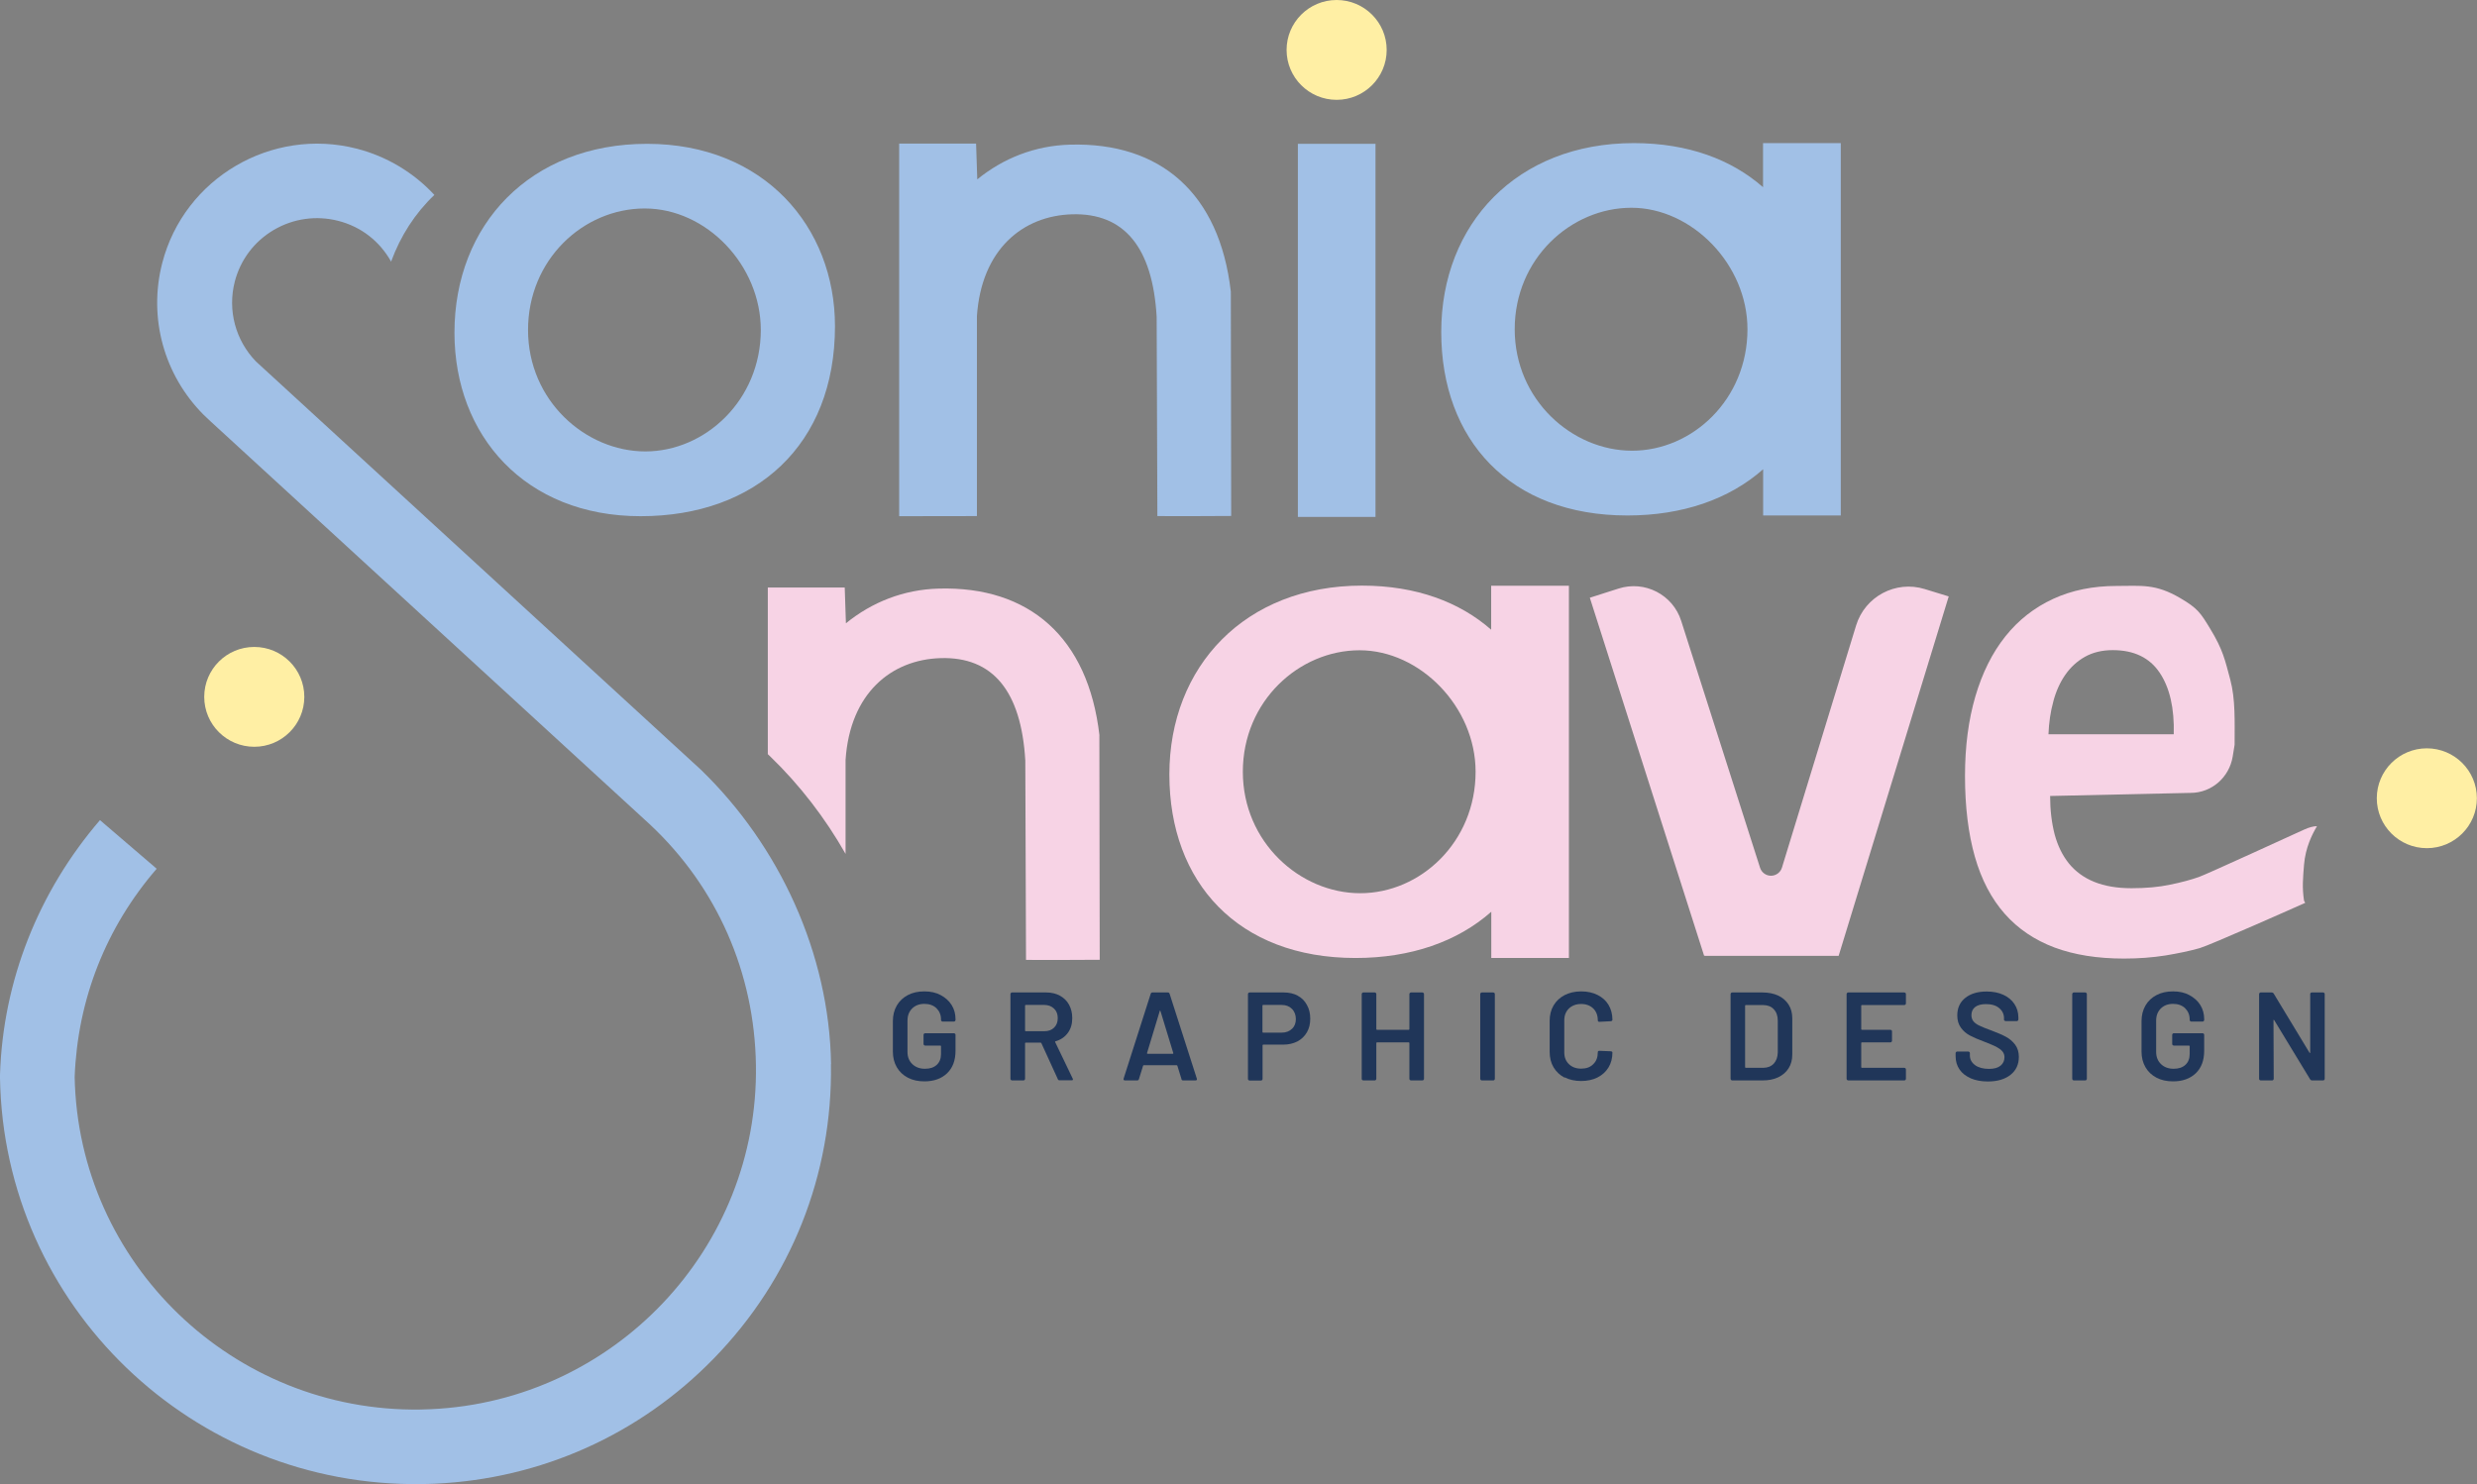 <svg xmlns="http://www.w3.org/2000/svg" id="Calque_2" viewBox="0 0 208.37 124.86"><rect x="0" y="0" width="208.37" height="124.86" fill="#808080" stroke="none"/><defs><style>.cls-1{fill:#a1c0e6;}.cls-1,.cls-2,.cls-3,.cls-4{stroke-width:0px;}.cls-2{fill:#203659;}.cls-3{fill:#ffefa4;}.cls-4{fill:#f7d3e5;}</style></defs><g id="Calque_1-2"><ellipse class="cls-3" cx="21.39" cy="58.63" rx="4.21" ry="4.2"></ellipse><ellipse class="cls-3" cx="204.15" cy="67.16" rx="4.21" ry="4.2"></ellipse><path class="cls-2" d="m76.37,90.67c-.4-.21-.71-.5-.93-.88s-.33-.82-.33-1.31v-2.56c0-.5.11-.94.33-1.32s.53-.67.93-.88c.4-.21.86-.31,1.39-.31s.98.1,1.37.31.7.48.92.83c.22.35.33.75.33,1.19v.08s-.01.07-.04.09c-.02.02-.05.04-.09.04h-.96s-.06-.01-.09-.04c-.02-.02-.04-.05-.04-.09v-.05c0-.38-.13-.69-.38-.94-.26-.25-.6-.37-1.02-.37s-.77.13-1.03.39c-.26.26-.39.6-.39,1.02v2.64c0,.42.14.76.41,1.02.27.26.63.39,1.06.39s.75-.11.99-.33c.24-.22.36-.53.36-.91v-.66s-.02-.05-.05-.05h-1.29s-.06-.01-.09-.04c-.02-.02-.04-.05-.04-.09v-.78s.01-.07.04-.09c.02-.02.05-.04.09-.04h2.43s.06.01.09.04c.02.02.04.05.04.09v1.35c0,.81-.24,1.44-.71,1.89s-1.11.68-1.91.68c-.53,0-.99-.1-1.39-.31Z"></path><path class="cls-2" d="m88.99,90.8l-1.39-3.04s-.04-.04-.06-.04h-1.26s-.05.02-.05.05v3s-.01.07-.04.09c-.02.02-.05.04-.09.04h-.97s-.06-.01-.09-.04c-.02-.02-.04-.05-.04-.09v-7.14s.01-.06.04-.09c.02-.02.05-.04.09-.04h2.89c.43,0,.81.09,1.14.27.33.18.59.43.77.76.18.33.27.7.27,1.13,0,.49-.12.9-.37,1.24-.25.34-.59.58-1.04.71-.01,0-.02,0-.03.02,0,.01,0,.03,0,.04l1.48,3.08s.02.05.02.06c0,.06-.04.08-.12.08h-1.01c-.07,0-.12-.03-.15-.1Zm-2.76-6.19v2.1s.02.05.05.05h1.58c.34,0,.61-.1.81-.3.21-.2.31-.47.31-.8s-.1-.6-.31-.8c-.21-.2-.48-.31-.81-.31h-1.58s-.05.02-.05.05Z"></path><path class="cls-2" d="m99.39,90.79l-.35-1.13s-.03-.04-.05-.04h-2.78s-.04.01-.05.04l-.35,1.13c-.02.07-.07.11-.14.11h-1.05s-.07-.01-.09-.04c-.02-.02-.02-.06-.01-.11l2.28-7.14c.02-.07.07-.11.14-.11h1.31c.07,0,.12.04.14.11l2.29,7.14s.01.03.01.05c0,.06-.04.1-.12.1h-1.05c-.07,0-.12-.04-.14-.11Zm-2.86-2.13h2.13s.06-.02.04-.06l-1.08-3.54s-.02-.04-.03-.04-.02.01-.03.04l-1.07,3.54s0,.06.04.06Z"></path><path class="cls-2" d="m109.16,83.77c.34.18.6.44.78.78.19.33.28.72.28,1.16s-.09.81-.28,1.14c-.19.33-.46.59-.8.77-.35.18-.75.27-1.2.27h-1.68s-.05.02-.05.05v2.84s-.01.07-.04.09c-.02.02-.05.04-.09.04h-.97s-.06-.01-.09-.04c-.02-.02-.04-.05-.04-.09v-7.15s.01-.06.04-.09c.02-.02.05-.04.09-.04h2.89c.44,0,.83.09,1.17.27Zm-.48,2.8c.22-.21.33-.49.33-.83s-.11-.64-.33-.86c-.22-.22-.5-.33-.86-.33h-1.57s-.05.02-.05.05v2.23s.02.05.05.05h1.57c.36,0,.64-.11.86-.32Z"></path><path class="cls-2" d="m118.6,83.54s.05-.04.09-.04h.97s.06.01.09.04c.02.02.04.05.04.09v7.14s-.01.07-.04.09c-.02.02-.05.04-.09.04h-.97s-.06-.01-.09-.04c-.02-.02-.04-.05-.04-.09v-3.02s-.02-.05-.05-.05h-2.68s-.05.02-.05.05v3.02s-.01.07-.04.09c-.02.02-.05.04-.09.04h-.97s-.06-.01-.09-.04c-.02-.02-.04-.05-.04-.09v-7.14s.01-.06.04-.09c.02-.02.05-.04.09-.04h.97s.06.01.09.04c.02.02.04.05.04.09v2.96s.02.05.05.05h2.68s.05-.02.05-.05v-2.96s.01-.06.04-.09Z"></path><path class="cls-2" d="m124.56,90.86s-.04-.05-.04-.09v-7.14s.01-.06.04-.09c.02-.02.05-.04.09-.04h.97s.06.01.09.04c.02.02.04.05.04.09v7.14s-.01.07-.04.09c-.02.02-.05.04-.09.04h-.97s-.06-.01-.09-.04Z"></path><path class="cls-2" d="m131.62,90.67c-.4-.21-.71-.5-.93-.87-.22-.37-.33-.81-.33-1.3v-2.61c0-.49.11-.93.33-1.3.22-.37.53-.66.93-.87.4-.2.86-.31,1.39-.31s.98.1,1.38.3c.4.2.71.48.92.83s.33.78.33,1.25c0,.04-.01.07-.04.09-.02.02-.05.04-.09.04l-.97.05c-.08,0-.13-.04-.13-.12,0-.42-.13-.75-.38-1-.26-.25-.6-.38-1.02-.38s-.77.13-1.03.38c-.26.25-.39.59-.39,1v2.69c0,.41.13.74.39.99s.6.38,1.03.38.77-.12,1.02-.38c.26-.25.38-.58.38-1,0-.08.04-.12.13-.12l.97.04s.06.01.09.03c.02.02.04.05.04.07,0,.48-.11.9-.33,1.26s-.53.64-.92.84c-.4.2-.86.3-1.38.3s-.99-.1-1.39-.31Z"></path><path class="cls-2" d="m145.62,90.86s-.04-.05-.04-.09v-7.14s.01-.06.04-.09c.02-.02.05-.04.09-.04h2.56c.5,0,.94.09,1.31.26s.67.43.88.76c.21.33.31.71.31,1.15v3.06c0,.44-.1.82-.31,1.15-.21.33-.5.58-.88.76s-.82.26-1.31.26h-2.56s-.06-.01-.09-.04Zm1.23-1.02h1.47c.37,0,.67-.12.89-.35.22-.24.33-.55.34-.95v-2.67c0-.4-.11-.72-.34-.96-.22-.24-.53-.35-.9-.35h-1.46s-.05.02-.05.05v5.18s.02.05.05.05Z"></path><path class="cls-2" d="m160.29,84.52s-.05.04-.09.04h-3.58s-.05.02-.05.05v1.98s.02.05.05.05h2.41s.06.01.09.04c.02.02.04.05.04.09v.8s-.01.07-.04.09c-.02.02-.05.04-.09.04h-2.41s-.05.02-.05.05v2.04s.02.05.05.05h3.58s.06.01.09.04c.02.02.04.05.04.09v.8s-.01.07-.04.09c-.02.02-.05.04-.09.04h-4.73s-.06-.01-.09-.04c-.02-.02-.04-.05-.04-.09v-7.14s.01-.06.04-.09c.02-.02.05-.04.09-.04h4.73s.06.01.09.04c.02.02.04.05.04.09v.8s-.01.07-.04.09Z"></path><path class="cls-2" d="m165.78,90.72c-.41-.18-.72-.42-.94-.74-.22-.32-.33-.69-.33-1.12v-.26s.01-.07.04-.09.05-.04.09-.04h.94s.06.01.09.04c.02.02.04.05.04.09v.2c0,.32.14.59.43.81.29.21.68.32,1.18.32.43,0,.75-.09.97-.27.22-.18.33-.42.33-.71,0-.2-.06-.36-.18-.5s-.29-.26-.51-.38c-.22-.11-.55-.25-.99-.42-.5-.18-.9-.36-1.21-.52-.31-.16-.57-.38-.77-.66-.21-.28-.31-.63-.31-1.04,0-.62.22-1.11.67-1.47.45-.36,1.05-.54,1.8-.54.53,0,.99.09,1.39.27.4.18.72.44.94.77.22.33.34.71.34,1.14v.18s-.01.07-.04.09-.05.04-.09.04h-.95s-.06-.01-.09-.04-.04-.05-.04-.09v-.12c0-.33-.13-.61-.4-.84-.27-.23-.64-.34-1.12-.34-.39,0-.69.08-.9.24-.21.16-.32.39-.32.69,0,.21.06.38.17.52.11.13.28.26.5.36.22.11.57.25,1.04.42.5.19.9.36,1.19.52.3.16.55.37.77.65.21.28.32.63.32,1.04,0,.63-.23,1.14-.7,1.51-.47.37-1.1.56-1.91.56-.55,0-1.02-.09-1.43-.26Z"></path><path class="cls-2" d="m174.36,90.86s-.04-.05-.04-.09v-7.14s.01-.06.04-.09c.02-.02.05-.04.09-.04h.97s.06.01.09.04c.02.02.04.05.04.09v7.14s-.01.07-.04.09c-.02.02-.05.04-.09.04h-.97s-.06-.01-.09-.04Z"></path><path class="cls-2" d="m181.41,90.67c-.4-.21-.71-.5-.93-.88s-.33-.82-.33-1.31v-2.56c0-.5.11-.94.33-1.32s.53-.67.93-.88c.4-.21.86-.31,1.39-.31s.98.1,1.37.31.7.48.92.83c.22.35.33.75.33,1.19v.08s-.01.07-.04.09c-.02.02-.05.04-.09.04h-.96s-.06-.01-.09-.04c-.02-.02-.04-.05-.04-.09v-.05c0-.38-.13-.69-.38-.94-.26-.25-.6-.37-1.02-.37s-.77.13-1.03.39c-.26.26-.39.6-.39,1.02v2.64c0,.42.14.76.41,1.02.27.26.63.39,1.06.39s.75-.11.99-.33c.24-.22.36-.53.36-.91v-.66s-.02-.05-.05-.05h-1.29s-.06-.01-.09-.04c-.02-.02-.04-.05-.04-.09v-.78s.01-.07.04-.09c.02-.02.05-.04.09-.04h2.43s.06.01.09.04c.02.02.04.05.04.09v1.35c0,.81-.24,1.44-.71,1.89s-1.11.68-1.91.68c-.53,0-.99-.1-1.39-.31Z"></path><path class="cls-2" d="m194.37,83.54s.05-.04.09-.04h.97s.06.01.09.04c.02.02.04.05.04.09v7.14s-.01.07-.04.09c-.02.02-.05.04-.09.04h-.94c-.07,0-.12-.03-.15-.08l-3.03-4.99s-.03-.03-.04-.03c-.01,0-.02.02-.02.05l.02,4.92s-.01.07-.04.09c-.02.02-.05.04-.09.04h-.97s-.06-.01-.09-.04c-.02-.02-.04-.05-.04-.09v-7.14s.01-.06.04-.09c.02-.02.05-.04.09-.04h.94c.07,0,.12.03.15.08l3.02,4.99s.03.03.04.03c.01,0,.02-.02.02-.05v-4.92s0-.06.03-.09Z"></path><path class="cls-1" d="m70.24,27.45c0,9.95-6.62,15.98-16.35,15.98s-15.66-6.8-15.66-15.44c0-9.09,6.37-15.89,16.2-15.89s15.81,6.98,15.81,15.35Zm-25.82.31c0,5.94,4.83,10.22,9.87,10.22s9.71-4.32,9.71-10.22c0-5.45-4.57-10.22-9.76-10.22s-9.82,4.32-9.82,10.22Z"></path><path class="cls-1" d="m69.91,89.52c-.15-9.3-4.34-18.36-10.95-24.76L21.53,30.41c-1.72-1.78-2.4-4.3-1.78-6.72.48-1.84,1.64-3.38,3.29-4.35,1.64-.96,3.57-1.23,5.41-.76,1.92.49,3.49,1.71,4.45,3.43.79-2.16,2.02-4.07,3.64-5.61-1.74-1.88-4-3.24-6.52-3.89-7.17-1.84-14.52,2.47-16.37,9.61-1.19,4.61.14,9.43,3.48,12.78h0s0,0,0,0c.18.18.37.36.56.53h0s37,33.95,37,33.95c5.62,5.27,8.78,12.45,8.9,20.23.24,15.44-11.94,28.24-27.32,28.95-.3.01-.59.02-.89.03-15.77.24-28.8-12.3-29.1-27.99.25-6.52,2.63-12.57,6.9-17.51l-4.77-4.09C3.25,75,.25,82.5,0,90.42v.26c.31,19.19,16.23,34.48,35.5,34.18.37,0,.74-.02,1.1-.03,8.92-.41,17.21-4.13,23.45-10.54,6.5-6.67,10-15.47,9.85-24.77Z"></path><ellipse class="cls-3" cx="112.44" cy="4.2" rx="4.21" ry="4.2"></ellipse><rect class="cls-1" x="109.18" y="12.1" width="6.53" height="31.39"></rect><path class="cls-1" d="m148.31,12.04v3.71c-2.63-2.31-6.28-3.71-10.87-3.71-9.83,0-16.2,6.8-16.2,15.89s5.78,15.44,15.66,15.44c4.64,0,8.57-1.37,11.42-3.89v3.89h6.53V12.04h-6.53Zm-11.02,25.88c-5.04,0-9.87-4.28-9.87-10.22s4.73-10.22,9.82-10.22,9.76,4.77,9.76,10.22c0,5.9-4.62,10.22-9.71,10.22Z"></path><path class="cls-4" d="m125.44,49.27v3.71c-2.63-2.31-6.28-3.71-10.87-3.71-9.83,0-16.2,6.8-16.2,15.89s5.78,15.44,15.66,15.44c4.64,0,8.57-1.37,11.42-3.89v3.89h6.53v-31.32h-6.53Zm-11.02,25.88c-5.04,0-9.87-4.28-9.87-10.22s4.73-10.22,9.82-10.22,9.76,4.77,9.76,10.22c0,5.9-4.62,10.22-9.71,10.22Z"></path><path class="cls-4" d="m193.82,75.78c-.17-1.11-.09-1.89,0-3.03.12-1.44.68-2.55,1.09-3.24-.28,0-.65.09-1.11.3-.45.2-8.13,3.73-8.81,3.97-.68.24-1.49.46-2.43.65-.93.2-2.02.3-3.25.3s-2.26-.18-3.13-.53c-.87-.35-1.58-.87-2.13-1.54-.55-.68-.95-1.5-1.21-2.46-.25-.97-.38-2.04-.38-3.23l11.8-.26s.01,0,.02,0c1.75,0,3.25-1.29,3.54-3.06l.16-.99c0-1.95.08-3.83-.37-5.5-.45-1.66-.6-2.48-1.69-4.27-.8-1.32-1.05-1.71-2.5-2.56-2.11-1.24-3.28-1.03-5.37-1.03-1.98,0-3.76.36-5.34,1.09-1.58.73-2.92,1.78-4.02,3.16-1.1,1.38-1.94,3.07-2.52,5.05-.58,1.98-.87,4.21-.87,6.69,0,2.6.28,4.86.83,6.79.55,1.93,1.39,3.53,2.51,4.8,1.12,1.27,2.52,2.21,4.19,2.84,1.67.62,3.62.93,5.85.93,1.23,0,2.39-.09,3.48-.26,1.08-.18,2.05-.38,2.89-.62.84-.24,8.33-3.56,8.87-3.81m-21.19-16.95c.23-.86.57-1.61,1.01-2.24.44-.63.99-1.14,1.65-1.51.66-.37,1.44-.56,2.34-.56,1.78,0,3.09.63,3.94,1.89.85,1.26,1.25,2.99,1.19,5.19h-10.54c.04-.98.17-1.9.41-2.76Z"></path><path class="cls-4" d="m143.39,80.4h-.04s-9.61-30.11-9.61-30.11l2.41-.77c2.21-.71,4.58.51,5.28,2.73l6.63,20.76c.13.4.5.67.92.67h0c.42,0,.8-.28.92-.68l6.24-20.38c.75-2.44,3.33-3.81,5.77-3.06l2.02.62-9.26,30.24h-11.28"></path><path class="cls-1" d="m103.57,43.42l-.03-18.88c-.95-8.29-5.93-12.58-13.52-12.37-2.96.08-5.62,1.14-7.81,2.92l-.1-3.01h-6.47v31.35s6.54-.01,6.54-.01v-16.82c.38-5.62,3.86-8.45,8-8.57,4.39-.13,6.78,2.78,7.12,8.62l.06,16.77c2.47.02,2.44,0,6.2-.01"></path><path class="cls-4" d="m92.49,61.89c-.95-8.29-5.93-12.58-13.52-12.37-2.96.08-5.62,1.14-7.81,2.92l-.1-3.01h-6.47v14.02s.22.21.22.21c2.48,2.4,4.61,5.17,6.32,8.18v-7.9c.37-5.62,3.85-8.45,8-8.57,4.39-.13,6.78,2.78,7.12,8.62l.06,16.77c2.47.02,2.44,0,6.2-.01l-.03-18.88Z"></path></g></svg>